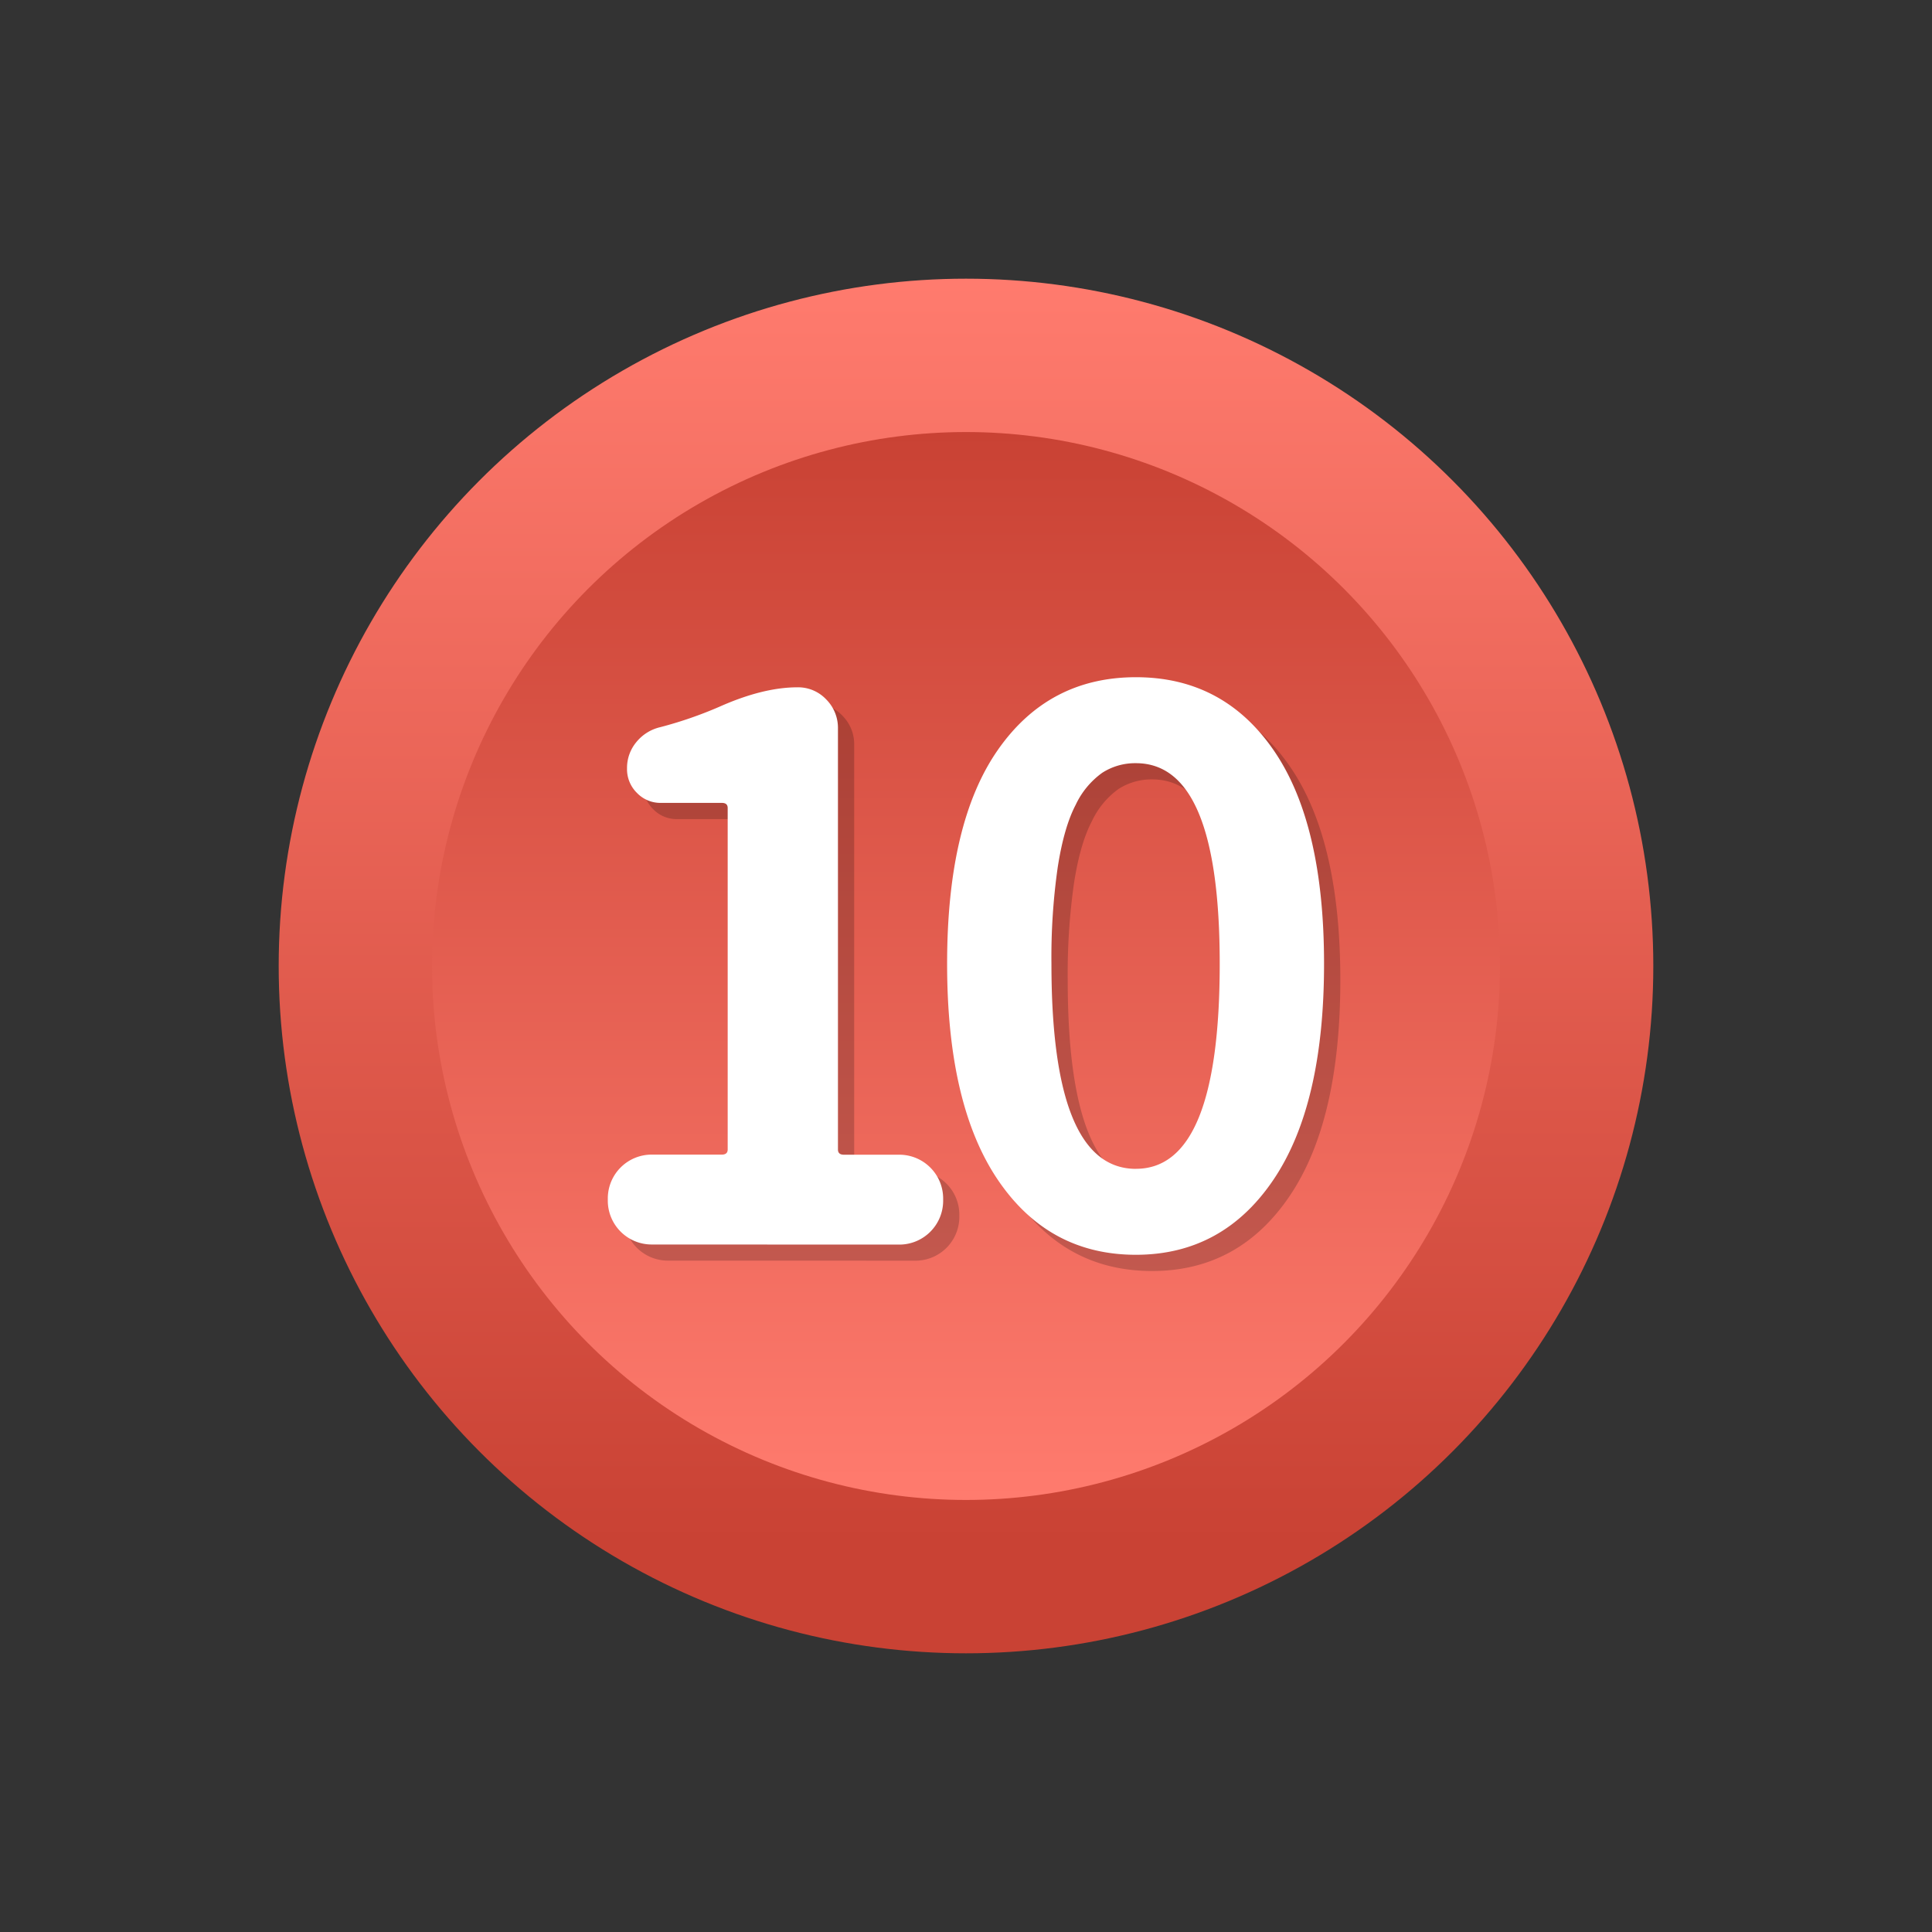 <svg xmlns="http://www.w3.org/2000/svg" xmlns:xlink="http://www.w3.org/1999/xlink" viewBox="0 0 400 400"><rect x="0" y="0" width="400" height="400" fill="#333333" stroke="none"/><defs><style>.cls-1{fill:url(#名称未設定グラデーション_207);}.cls-2{fill:url(#名称未設定グラデーション_210);}.cls-3{opacity:0.2;}.cls-4{fill:#fff;}</style><linearGradient id="名称未設定グラデーション_207" x1="200" y1="342.3" x2="200" y2="57.7" gradientUnits="userSpaceOnUse"><stop offset="0.08" stop-color="#c94234"/><stop offset="1" stop-color="#ff7b6e"/></linearGradient><linearGradient id="名称未設定グラデーション_210" x1="200" y1="310.55" x2="200" y2="89.45" gradientUnits="userSpaceOnUse"><stop offset="0" stop-color="#ff7b6e"/><stop offset="1" stop-color="#c94234"/></linearGradient></defs><title>アートボード 95</title><g id="レイヤー_2" data-name="レイヤー 2"><circle class="cls-1" cx="200" cy="200" r="142.3"/><circle class="cls-2" cx="200" cy="200" r="110.55"/><g class="cls-3"><path d="M138.2,261a9.08,9.08,0,0,1-9-9v-.6a9.08,9.08,0,0,1,9-9h14.61c.81,0,1.21-.35,1.21-1.07V170.65c0-.71-.4-1.06-1.21-1.06H140.18a6.76,6.76,0,0,1-4.94-2.05,6.93,6.93,0,0,1-2.06-5.1,8.34,8.34,0,0,1,1.9-5.4,9,9,0,0,1,4.95-3.12,83.84,83.84,0,0,0,12.32-4.26q9-4,16.13-4a8,8,0,0,1,5.93,2.51,8.36,8.36,0,0,1,2.44,6v87.17c0,.72.4,1.07,1.21,1.07h11.56a9.08,9.08,0,0,1,9,9v.6a9.08,9.08,0,0,1-9,9Z"/><path d="M238.55,263.15q-18.11,0-28.6-15.52t-10.5-44.72q0-29.22,10.5-44.28t28.6-15.06q18.1,0,28.53,15.14t10.42,44.2q0,29.21-10.5,44.72T238.55,263.15Zm0-17.8q17.34,0,17.34-42.44,0-41.53-17.34-41.54a12.55,12.55,0,0,0-7,2,17.15,17.15,0,0,0-5.47,6.62q-2.45,4.64-3.73,12.93a132.64,132.64,0,0,0-1.29,20Q221.06,245.34,238.55,245.35Z"/></g><path class="cls-4" d="M134.84,257.66a9.08,9.08,0,0,1-9-9v-.61a9.08,9.08,0,0,1,9-9h14.61c.81,0,1.21-.36,1.21-1.07V167.29c0-.71-.4-1.06-1.21-1.06H136.82a6.71,6.71,0,0,1-4.94-2.06,6.87,6.87,0,0,1-2.06-5.09,8.34,8.34,0,0,1,1.9-5.4,9,9,0,0,1,4.95-3.12A83.84,83.84,0,0,0,149,146.3q9-4,16.12-4a8,8,0,0,1,5.94,2.51,8.34,8.34,0,0,1,2.43,6V238c0,.71.41,1.07,1.22,1.07h11.56a9.08,9.08,0,0,1,9,9v.61a9.08,9.08,0,0,1-9,9Z"/><path class="cls-4" d="M235.19,259.79q-18.1,0-28.6-15.52t-10.5-44.73q0-29.21,10.5-44.27t28.6-15.06q18.1,0,28.52,15.14t10.42,44.19q0,29.22-10.49,44.73T235.19,259.79Zm0-17.8q17.34,0,17.34-42.45,0-41.53-17.34-41.53a12.55,12.55,0,0,0-7,2,17.09,17.09,0,0,0-5.48,6.62q-2.43,4.63-3.72,12.93a131.16,131.16,0,0,0-1.3,20Q217.69,242,235.19,242Z"/></g></svg>